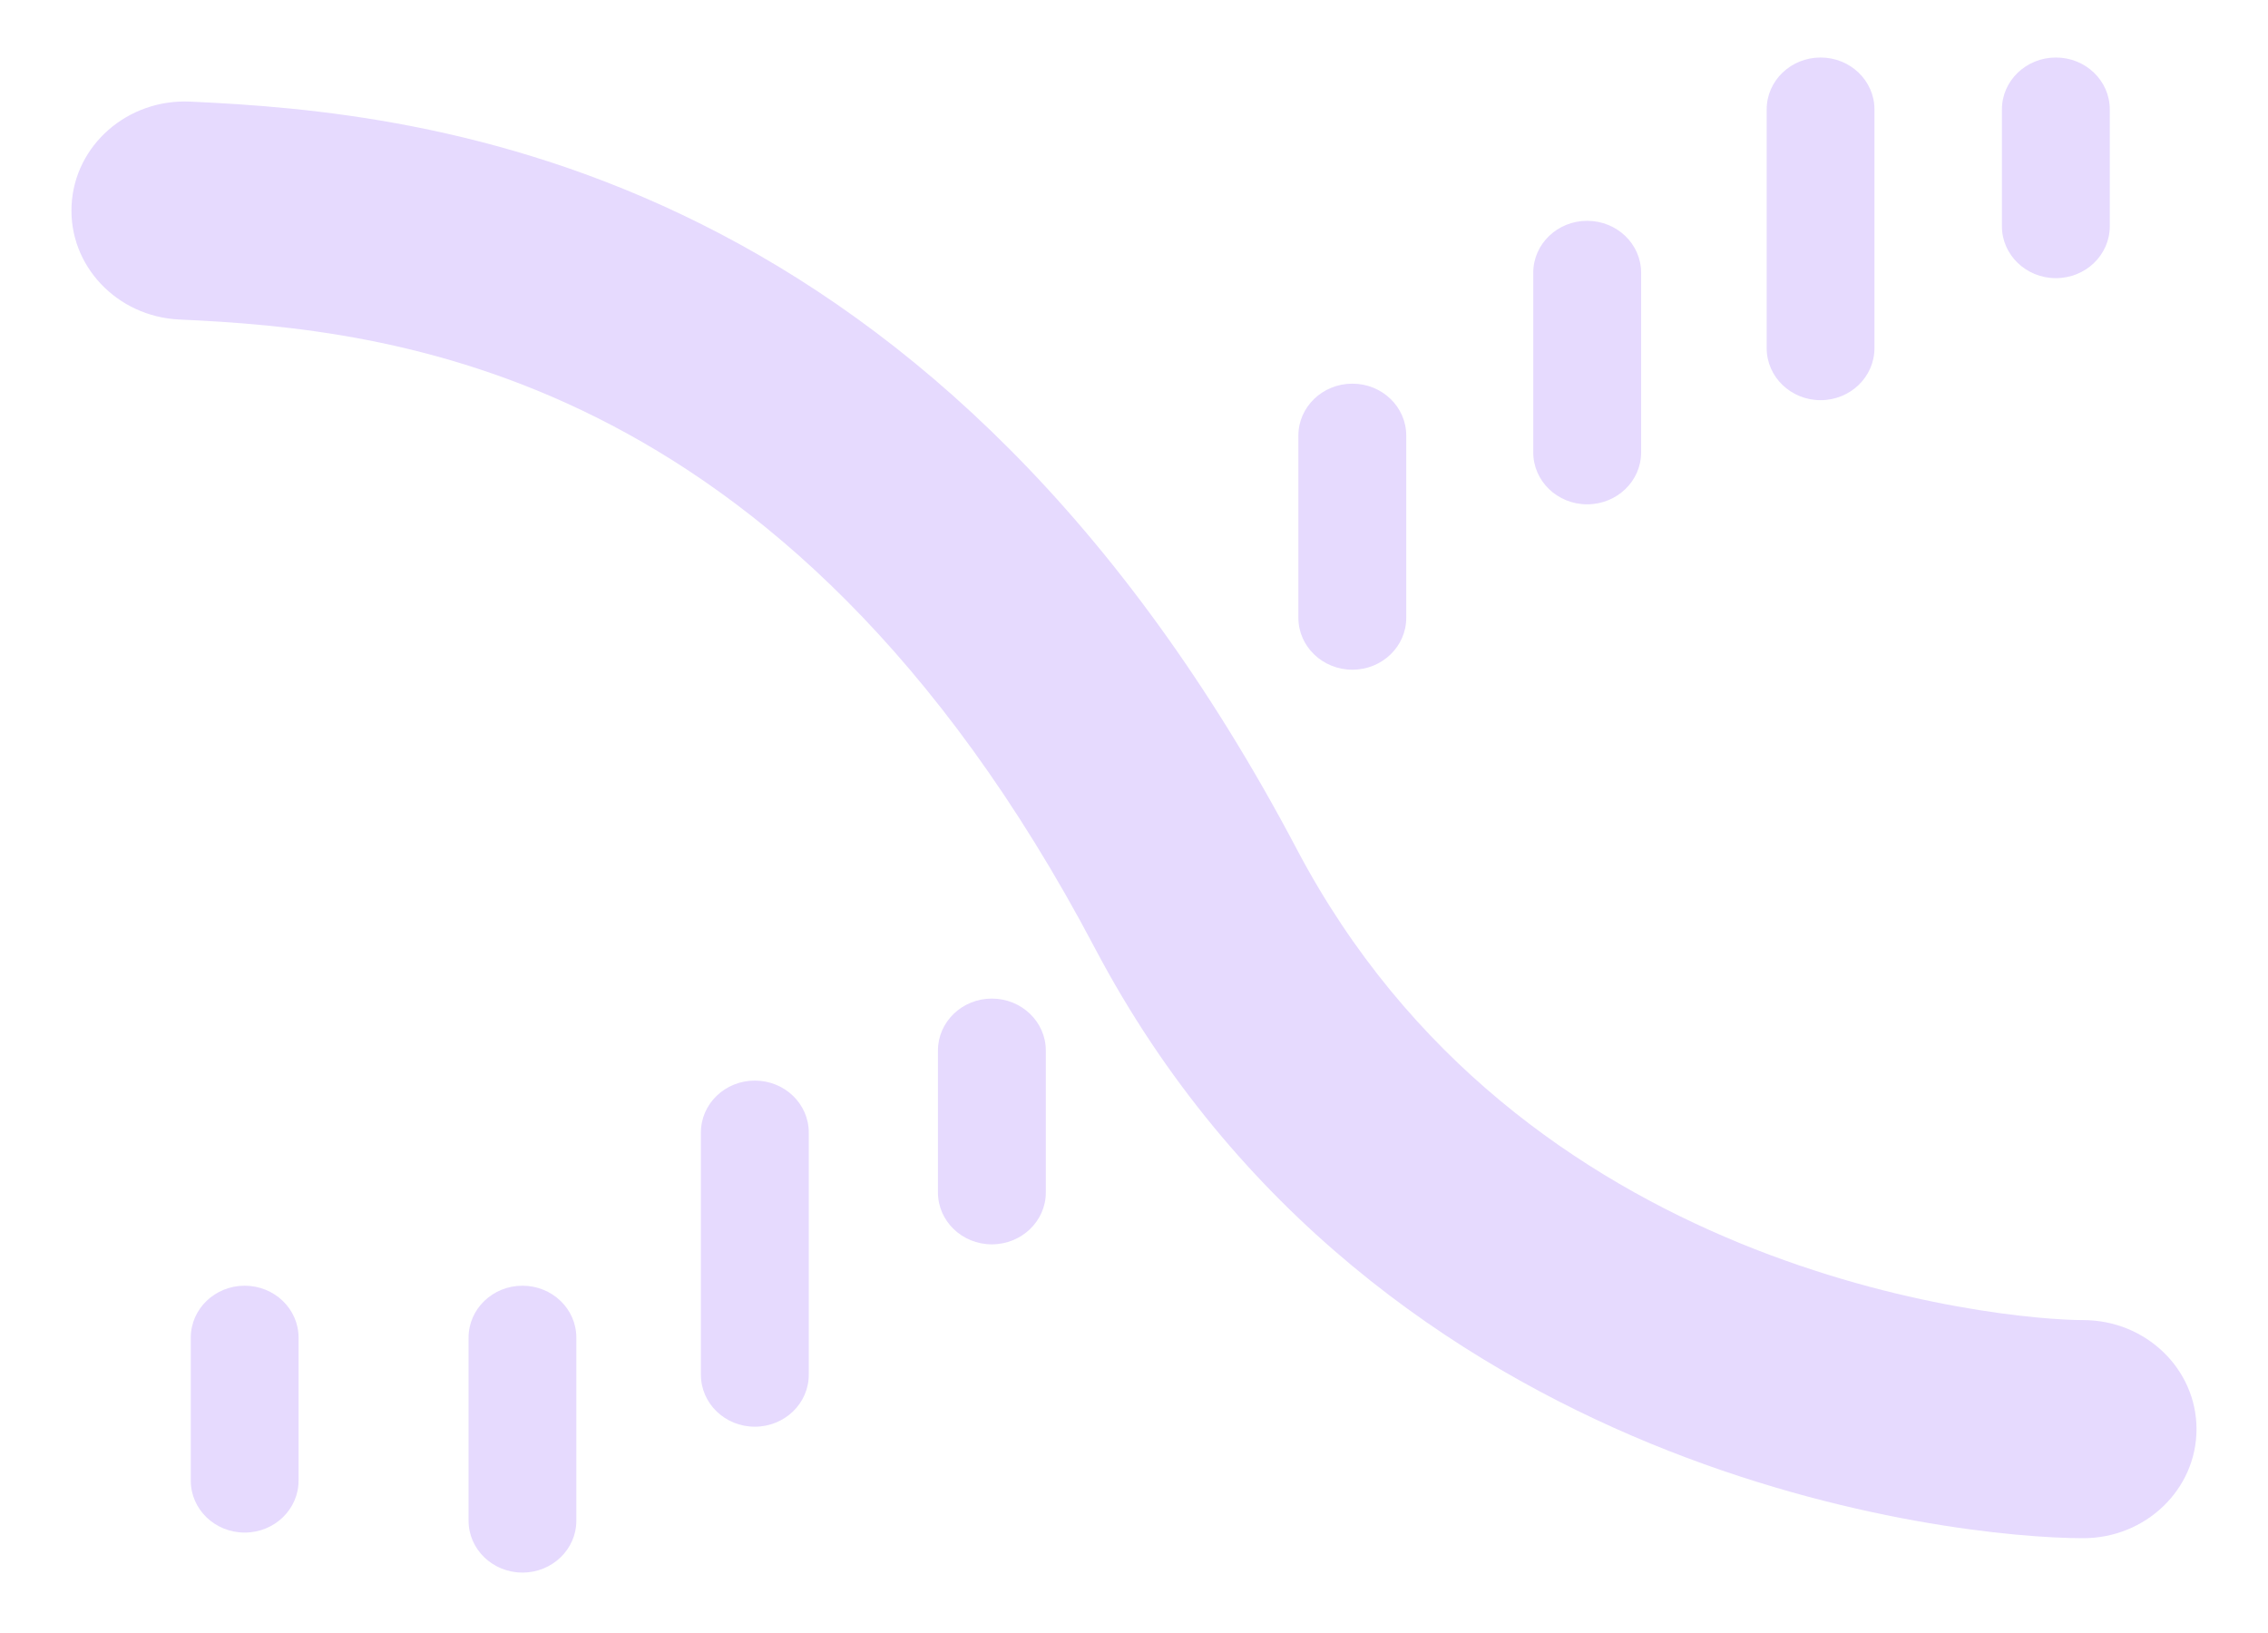 <svg width="25" height="18" viewBox="0 0 25 18" fill="none" xmlns="http://www.w3.org/2000/svg">
<g clip-path="url(#clip0_101_24400)">
<path fill-rule="evenodd" clip-rule="evenodd" d="M0.789 2.264C0.821 1.601 1.406 1.089 2.095 1.12C3.39 1.179 5.473 1.341 7.732 2.471C10.006 3.608 12.35 5.672 14.295 9.361C15.522 11.687 17.421 12.98 19.174 13.701C20.95 14.43 22.529 14.551 22.963 14.551C23.652 14.551 24.212 15.089 24.212 15.753C24.212 16.417 23.652 16.955 22.963 16.955C22.248 16.955 20.327 16.788 18.194 15.912C16.039 15.026 13.621 13.395 12.068 10.449C10.332 7.157 8.34 5.485 6.58 4.604C4.805 3.715 3.156 3.575 1.977 3.522C1.288 3.49 0.756 2.927 0.789 2.264Z" fill="#E6DAFE"/>
<path d="M3.291 14.744C3.291 14.428 3.025 14.172 2.697 14.172C2.369 14.172 2.103 14.428 2.103 14.744V16.321C2.103 16.637 2.369 16.893 2.697 16.893C3.025 16.893 3.291 16.637 3.291 16.321V14.744Z" fill="#E6DAFE"/>
<path d="M6.353 14.744C6.353 14.428 6.087 14.172 5.759 14.172C5.431 14.172 5.165 14.428 5.165 14.744V16.762C5.165 17.078 5.431 17.334 5.759 17.334C6.087 17.334 6.353 17.078 6.353 16.762V14.744Z" fill="#E6DAFE"/>
<path d="M8.915 12.483C8.915 12.167 8.649 11.911 8.32 11.911C7.992 11.911 7.726 12.167 7.726 12.483V15.153C7.726 15.47 7.992 15.726 8.32 15.726C8.649 15.726 8.915 15.47 8.915 15.153V12.483Z" fill="#E6DAFE"/>
<path d="M11.528 11.579C11.528 11.264 11.261 11.007 10.933 11.007C10.605 11.007 10.339 11.264 10.339 11.579V13.144C10.339 13.46 10.605 13.716 10.933 13.716C11.261 13.716 11.528 13.46 11.528 13.144V11.579Z" fill="#E6DAFE"/>
<path d="M15.501 4.801C15.501 4.485 15.235 4.229 14.907 4.229C14.579 4.229 14.312 4.485 14.312 4.801V6.81C14.312 7.126 14.579 7.382 14.907 7.382C15.235 7.382 15.501 7.126 15.501 6.81V4.801Z" fill="#E6DAFE"/>
<path d="M18.09 3.006C18.09 2.69 17.824 2.434 17.495 2.434C17.167 2.434 16.901 2.69 16.901 3.006V4.987C16.901 5.303 17.167 5.559 17.495 5.559C17.824 5.559 18.09 5.303 18.09 4.987V3.006Z" fill="#E6DAFE"/>
<path d="M23.256 1.206C23.256 0.89 22.99 0.634 22.662 0.634C22.334 0.634 22.067 0.89 22.067 1.206V2.494C22.067 2.81 22.334 3.066 22.662 3.066C22.99 3.066 23.256 2.81 23.256 2.494V1.206Z" fill="#E6DAFE"/>
<path d="M20.662 1.206C20.662 0.89 20.396 0.634 20.068 0.634C19.74 0.634 19.474 0.89 19.474 1.206V3.838C19.474 4.154 19.74 4.411 20.068 4.411C20.396 4.411 20.662 4.154 20.662 3.838V1.206Z" fill="#E6DAFE"/>
</g>
<defs>
<clipPath id="clip0_101_24400">
<rect width="23.425" height="16.732" fill="white" transform="translate(0.787 0.634)"/>
</clipPath>
</defs>
</svg>
